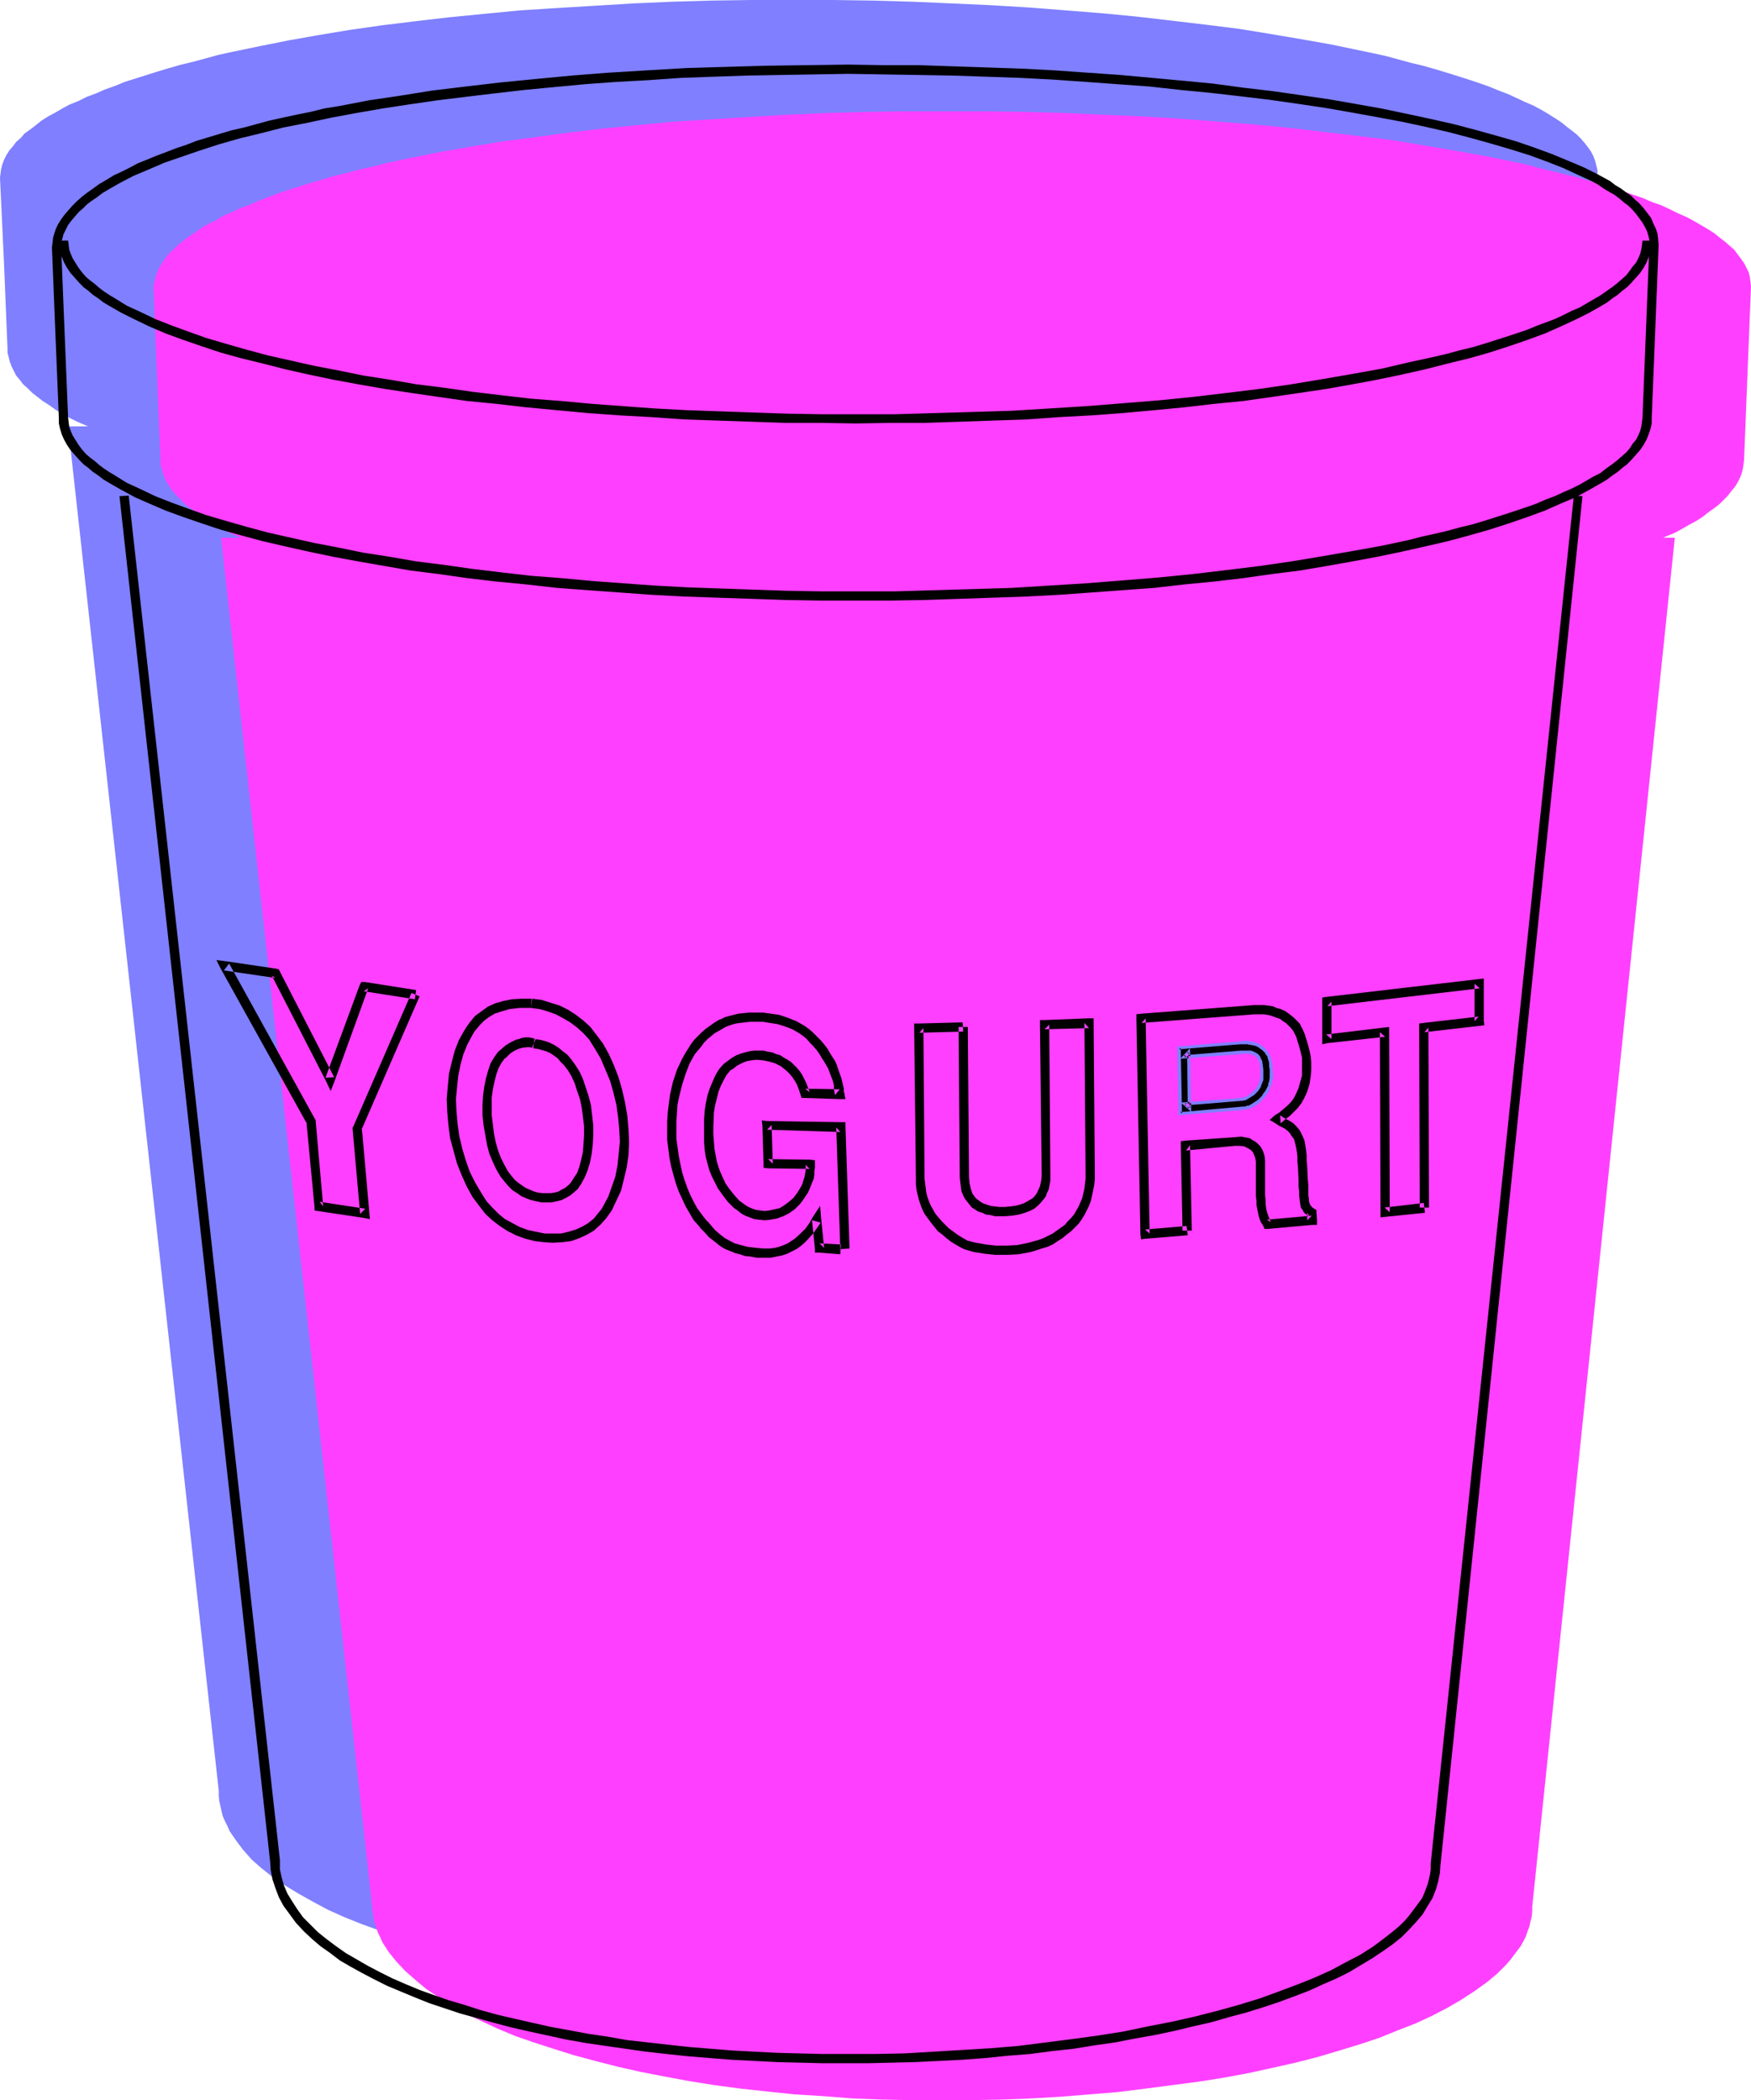 <?xml version="1.0" encoding="UTF-8" standalone="no"?>
<svg
   version="1.0"
   width="129.724mm"
   height="155.626mm"
   id="svg35"
   sodipodi:docname="Yogurt 3.wmf"
   xmlns:inkscape="http://www.inkscape.org/namespaces/inkscape"
   xmlns:sodipodi="http://sodipodi.sourceforge.net/DTD/sodipodi-0.dtd"
   xmlns="http://www.w3.org/2000/svg"
   xmlns:svg="http://www.w3.org/2000/svg">
  <sodipodi:namedview
     id="namedview35"
     pagecolor="#ffffff"
     bordercolor="#000000"
     borderopacity="0.25"
     inkscape:showpageshadow="2"
     inkscape:pageopacity="0.0"
     inkscape:pagecheckerboard="0"
     inkscape:deskcolor="#d1d1d1"
     inkscape:document-units="mm" />
  <defs
     id="defs1">
    <pattern
       id="WMFhbasepattern"
       patternUnits="userSpaceOnUse"
       width="6"
       height="6"
       x="0"
       y="0" />
  </defs>
  <path
     style="fill:#7f7fff;fill-opacity:1;fill-rule:evenodd;stroke:none"
     d="m 426.141,119.416 -39.915,383.294 v 1.293 l -0.162,1.454 -0.323,1.454 -0.323,1.293 -0.485,1.454 -0.646,1.454 -0.646,1.293 -0.808,1.454 -0.808,1.293 -0.97,1.293 -1.131,1.293 -1.131,1.293 -1.131,1.293 -1.454,1.293 -2.909,2.424 -3.232,2.424 -3.717,2.424 -4.04,2.262 -4.202,2.262 -4.686,2.101 -4.848,1.939 -5.171,2.101 -5.494,1.778 -5.656,1.778 -5.979,1.778 -6.302,1.616 -6.464,1.454 -6.787,1.454 -6.787,1.131 -7.272,1.293 -7.272,0.97 -7.434,0.97 -7.757,0.97 -7.918,0.646 -8.08,0.646 -8.08,0.323 -8.403,0.485 -8.403,0.162 h -8.565 -8.565 l -8.403,-0.162 -8.08,-0.485 -8.08,-0.485 -7.918,-0.485 -7.757,-0.808 -7.434,-0.808 -7.434,-1.131 -7.11,-0.97 -6.787,-1.293 -6.787,-1.293 -6.464,-1.454 -6.141,-1.616 -5.979,-1.616 -5.818,-1.778 -5.333,-1.778 -5.333,-1.939 -4.848,-1.939 -4.686,-2.101 -4.202,-2.262 -4.04,-2.262 -3.717,-2.262 -3.555,-2.424 -3.07,-2.424 -2.747,-2.424 -2.424,-2.747 -1.939,-2.585 -1.778,-2.585 -0.646,-1.454 -0.646,-1.293 -0.646,-1.454 -0.323,-1.293 -0.323,-1.454 -0.323,-1.454 -0.162,-1.454 v -1.454 L 19.069,119.416 Z"
     id="path1" />
  <path
     style="fill:#7f7fff;fill-opacity:1;fill-rule:evenodd;stroke:none"
     d="M 1.131,73.847 0,49.77 0.162,48.477 0.323,47.346 0.646,46.053 1.131,44.761 l 0.646,-1.293 0.808,-1.293 0.97,-1.131 0.97,-1.293 1.293,-1.131 1.131,-1.293 1.616,-1.131 1.454,-1.131 1.616,-1.293 1.778,-1.131 2.101,-1.131 1.939,-1.131 2.101,-1.131 2.424,-0.97 2.262,-1.131 2.586,-0.97 2.586,-1.131 2.747,-0.97 2.747,-1.131 3.07,-0.97 3.07,-0.97 3.07,-0.97 3.232,-0.97 3.394,-0.97 3.394,-0.808 3.555,-0.97 3.555,-0.97 3.717,-0.808 7.757,-1.616 8.08,-1.616 8.242,-1.454 8.726,-1.454 9.05,-1.293 9.211,-1.131 9.696,-1.131 9.858,-0.97 L 145.602,2.909 155.783,2.262 166.449,1.616 177.115,0.97 188.103,0.485 199.092,0.162 210.404,0 h 11.474 11.312 l 11.312,0.162 11.15,0.323 10.989,0.485 10.827,0.485 10.666,0.646 10.342,0.808 10.181,0.808 10.019,0.97 9.696,1.131 9.534,1.131 9.05,1.131 8.888,1.454 8.565,1.454 8.242,1.454 3.878,0.808 3.878,0.808 3.878,0.808 3.717,0.808 7.11,1.939 3.394,0.808 3.394,0.97 3.232,0.97 3.07,0.97 3.07,0.97 2.909,0.97 2.747,0.97 2.747,1.131 2.586,0.97 2.424,1.131 2.424,1.131 2.262,0.97 2.101,1.131 1.939,1.131 1.778,1.131 1.778,1.131 1.616,1.293 1.454,1.131 1.454,1.131 1.131,1.131 1.131,1.293 0.97,1.293 0.808,1.131 0.646,1.293 0.485,1.293 0.323,1.293 0.323,1.293 v 1.131 l -1.939,48.801 v 1.131 l -0.323,1.293 -0.323,1.293 -0.485,1.293 -0.646,1.293 -0.808,1.293 -0.808,1.131 -0.97,1.293 -1.293,1.131 -1.293,1.293 -1.454,1.131 -1.454,1.131 -1.778,1.131 -1.778,1.293 -1.939,1.131 -2.101,1.131 -2.101,1.131 -2.262,0.97 -2.424,1.131 -2.424,1.131 -2.747,0.97 -2.586,1.131 -2.909,0.97 -2.909,0.97 -3.07,0.97 -3.07,0.97 -3.232,0.97 -3.394,0.97 -3.394,0.97 -3.555,0.808 -3.717,0.97 -3.717,0.808 -3.717,0.808 -3.878,0.808 -8.08,1.616 -8.403,1.454 -8.726,1.454 -8.888,1.293 -9.373,1.131 -9.534,1.131 -9.858,0.97 -10.019,0.97 -10.342,0.808 -10.504,0.646 -10.666,0.485 -10.989,0.485 -10.989,0.323 -11.312,0.162 -11.474,0.162 -11.312,-0.162 -11.312,-0.162 -10.989,-0.323 -10.989,-0.485 -10.666,-0.485 -10.666,-0.646 -10.181,-0.808 -10.181,-0.97 -9.696,-0.97 -9.534,-1.131 -9.373,-1.131 -9.05,-1.293 -8.565,-1.454 -8.403,-1.454 -8.08,-1.616 -3.878,-0.808 -7.595,-1.616 -7.11,-1.778 -3.394,-0.97 -3.394,-0.97 -3.232,-0.97 -3.07,-0.97 -3.07,-0.97 -2.909,-0.97 -2.909,-0.97 -2.747,-1.131 -2.586,-0.97 -2.424,-1.131 -2.424,-1.131 -2.262,-0.97 -2.262,-1.131 -1.939,-1.131 -1.939,-1.131 -1.778,-1.293 -1.778,-1.131 -1.454,-1.131 L 9.05,110.044 7.757,108.751 6.464,107.62 5.494,106.327 4.525,105.196 3.878,103.903 3.232,102.61 2.747,101.318 2.424,100.025 2.101,98.732 v -1.131 z"
     id="path2" />
  <path
     style="fill:#7f7fff;fill-opacity:1;fill-rule:evenodd;stroke:none"
     d="M 2.101,47.831 V 49.124 l 0.323,1.293 0.323,1.293 0.485,1.293 0.646,1.293 0.646,1.293 0.97,1.131 0.97,1.293 1.293,1.131 1.293,1.293 1.454,1.131 1.454,1.131 1.778,1.131 1.778,1.293 1.939,1.131 1.939,0.97 2.262,1.293 2.262,0.97 2.424,1.131 2.424,0.97 2.586,1.131 2.747,0.97 2.909,1.131 2.909,0.97 3.07,0.97 3.07,0.97 3.232,0.97 3.394,0.97 3.394,0.808 7.11,1.778 7.595,1.778 3.878,0.808 8.08,1.616 8.403,1.454 8.565,1.454 9.05,1.131 9.373,1.293 9.534,1.131 9.696,0.97 10.181,0.97 10.181,0.646 10.666,0.646 10.666,0.646 10.989,0.485 10.989,0.323 11.312,0.162 h 11.312 11.474 l 11.312,-0.162 10.989,-0.323 10.989,-0.485 10.666,-0.646 10.504,-0.646 10.342,-0.646 10.019,-0.97 9.858,-0.97 9.534,-1.131 9.373,-1.293 8.888,-1.131 8.726,-1.454 8.403,-1.454 8.08,-1.616 3.878,-0.808 3.717,-0.808 3.717,-0.97 3.717,-0.808 3.555,-0.97 3.394,-0.808 3.394,-0.97 3.232,-0.97 3.07,-0.97 3.07,-0.97 2.909,-0.97 2.909,-1.131 2.586,-0.97 2.747,-1.131 2.424,-0.97 2.424,-1.131 2.262,-0.97 2.101,-1.293 2.101,-0.97 1.939,-1.131 1.778,-1.293 1.778,-1.131 1.454,-1.131 1.454,-1.131 1.293,-1.293 1.293,-1.131 0.97,-1.293 0.808,-1.131 0.808,-1.293 0.646,-1.293 0.485,-1.293 0.323,-1.293 0.323,-1.293 v -1.293 z"
     id="path3" />
  <path
     style="fill:#7f7fff;fill-opacity:1;fill-rule:evenodd;stroke:none"
     d="m 100.677,259.031 -16.483,37.489 2.262,23.915 -12.928,-1.939 -2.101,-23.915 -24.24,-43.468 14.382,2.101 15.19,29.571 9.534,-25.855 z"
     id="path4" />
  <path
     style="fill:#7f7fff;fill-opacity:1;fill-rule:evenodd;stroke:none"
     d="m 133.159,261.454 2.262,0.323 2.424,0.646 2.262,0.808 2.262,1.131 2.101,1.293 2.101,1.454 1.778,1.778 1.778,2.101 1.778,2.585 1.778,2.909 1.293,3.07 1.293,3.232 0.97,3.393 0.808,3.555 0.646,3.393 0.323,3.717 v 3.393 l -0.162,3.555 -0.485,3.393 -0.646,3.232 -0.808,2.909 -1.131,2.909 -1.293,2.585 -0.808,1.131 -0.808,1.131 -1.454,1.778 -1.778,1.293 -1.939,1.131 -2.101,0.97 -2.101,0.646 -2.262,0.323 -2.262,0.162 -2.424,-0.162 -2.262,-0.323 -2.424,-0.646 -2.262,-0.808 -2.262,-1.131 -2.101,-1.131 -2.101,-1.616 -1.939,-1.778 -1.778,-2.101 -1.778,-2.585 -1.616,-2.909 -1.293,-3.07 -1.293,-3.232 -0.97,-3.393 -0.808,-3.555 -0.646,-3.393 -0.323,-3.717 v -3.393 l 0.162,-3.555 0.485,-3.393 0.646,-3.07 0.808,-3.07 1.131,-2.909 1.454,-2.585 0.646,-1.131 0.808,-1.131 0.97,-1.131 1.293,-1.293 1.616,-1.131 1.778,-0.97 0.97,-0.323 1.131,-0.323 1.131,-0.323 1.293,-0.323 1.293,-0.162 1.454,-0.162 h 1.616 z"
     id="path5" />
  <path
     style="fill:#7f7fff;fill-opacity:1;fill-rule:evenodd;stroke:none"
     d="m 133.644,272.766 -0.808,-0.323 h -0.808 -0.808 l -0.808,0.162 -1.454,0.485 -1.454,0.646 -1.131,0.808 -0.97,0.808 -0.323,0.323 -0.162,0.162 -0.162,0.162 v 0 l -1.131,1.454 -0.97,1.778 -0.646,1.939 -0.646,2.101 -0.485,2.262 -0.162,2.424 -0.162,2.424 v 2.585 l 0.323,2.585 0.323,2.424 0.646,2.424 0.646,2.424 0.808,2.262 0.97,2.101 1.131,1.939 1.131,1.616 1.131,1.131 1.131,1.131 1.131,0.808 1.131,0.646 1.293,0.646 1.131,0.323 1.293,0.323 1.293,0.162 1.131,0.162 1.293,-0.162 1.131,-0.162 1.131,-0.323 1.131,-0.485 1.131,-0.646 0.97,-0.646 0.97,-0.97 1.131,-1.454 0.808,-1.616 0.808,-2.101 0.646,-2.101 0.323,-2.262 0.323,-2.424 v -2.424 -2.424 l -0.162,-2.585 -0.485,-2.585 -0.485,-2.424 -0.646,-2.424 -0.808,-2.262 -0.97,-2.101 -0.97,-1.939 -1.293,-1.616 -1.131,-1.131 -1.131,-0.97 -1.131,-0.97 -1.131,-0.646 -1.293,-0.646 -1.131,-0.323 -1.293,-0.323 z"
     id="path6" />
  <path
     style="fill:#7f7fff;fill-opacity:1;fill-rule:evenodd;stroke:none"
     d="m 219.616,330.454 -5.979,-0.323 -0.646,-7.918 -0.97,1.454 -1.293,1.616 -1.454,1.616 -0.808,0.808 -0.97,0.808 -0.97,0.808 -1.131,0.485 -1.293,0.646 -1.293,0.323 -1.454,0.323 -1.616,0.323 h -1.778 -1.778 l -1.616,-0.323 -1.616,-0.162 -1.454,-0.485 -1.293,-0.323 -1.131,-0.485 -1.131,-0.485 -0.97,-0.646 -0.97,-0.485 -1.616,-1.293 -1.293,-1.293 -1.131,-1.293 -1.131,-1.131 -1.131,-1.454 -0.97,-1.454 -0.97,-1.616 -0.808,-1.616 -0.97,-1.778 -0.646,-1.778 -0.646,-1.939 -0.646,-1.939 -0.485,-1.939 -0.323,-2.101 -0.646,-4.04 -0.323,-4.201 0.162,-4.04 0.162,-2.101 0.323,-2.101 0.323,-1.939 0.485,-1.939 0.485,-1.939 0.646,-1.778 0.646,-1.778 0.808,-1.778 0.808,-1.616 1.131,-1.616 1.131,-1.454 1.131,-1.454 1.293,-1.131 1.293,-1.293 1.454,-0.97 1.454,-0.808 0.97,-0.485 0.808,-0.323 1.131,-0.323 1.131,-0.323 1.293,-0.323 1.293,-0.162 1.616,-0.162 h 1.616 1.778 l 2.262,0.323 2.101,0.323 2.262,0.646 2.262,0.97 0.97,0.485 1.293,0.808 0.97,0.646 1.131,0.97 1.131,0.97 0.97,1.131 1.131,1.454 0.97,1.293 0.646,1.131 0.808,1.293 0.646,1.131 0.485,1.131 0.323,0.97 0.323,1.131 0.323,0.808 0.162,0.808 0.162,0.808 0.162,0.646 v 0.485 l 0.162,0.646 0.162,0.646 -9.858,-0.323 -0.323,-1.293 -0.485,-1.293 -0.646,-1.131 -0.646,-1.131 -0.646,-0.97 -0.808,-0.808 -0.646,-0.646 -0.97,-0.808 -0.808,-0.485 -0.97,-0.646 -1.939,-0.646 -1.939,-0.485 -2.101,-0.162 h -1.293 l -1.131,0.162 -1.131,0.162 -1.131,0.323 -0.97,0.485 -1.131,0.646 -1.131,0.646 -0.97,0.808 -1.131,1.454 -0.97,1.454 -0.808,1.616 -0.646,1.939 -0.646,1.939 -0.323,2.101 -0.323,1.939 -0.162,2.262 -0.162,2.101 v 2.101 l 0.162,2.101 0.162,2.101 0.323,1.939 0.323,1.778 0.646,1.616 0.485,1.454 0.808,1.939 1.131,1.939 1.293,1.778 1.454,1.778 1.616,1.454 1.778,1.293 0.97,0.485 0.97,0.323 1.131,0.323 1.131,0.323 h 1.293 1.616 l 1.454,-0.323 1.616,-0.485 1.454,-0.97 1.454,-0.97 1.454,-1.293 1.131,-1.616 0.97,-1.293 0.646,-1.454 0.485,-1.293 0.323,-1.131 v -0.97 l 0.162,-0.97 v -1.454 l -11.797,-0.323 -0.323,-10.665 20.685,0.485 1.131,33.934 z"
     id="path7" />
  <path
     style="fill:#7f7fff;fill-opacity:1;fill-rule:evenodd;stroke:none"
     d="m 253.875,268.08 0.323,42.337 0.162,1.454 0.323,1.616 0.646,1.616 0.485,0.808 0.485,0.808 0.646,0.646 0.808,0.646 0.808,0.485 1.131,0.485 1.293,0.485 1.293,0.323 h 1.616 1.778 1.778 l 1.616,-0.323 1.293,-0.323 1.293,-0.485 0.97,-0.485 0.97,-0.646 0.808,-0.646 0.646,-0.808 0.646,-0.808 0.323,-0.646 0.646,-1.778 0.323,-1.616 0.162,-1.616 -0.323,-42.175 12.282,-0.323 0.323,42.014 v 2.101 l -0.162,2.424 -0.323,1.131 -0.323,1.293 -0.485,1.293 -0.485,1.131 -0.646,1.293 -0.808,1.293 -0.808,1.131 -1.131,1.293 -1.131,1.131 -1.454,1.131 -1.616,1.131 -1.778,0.97 -1.293,0.646 -1.616,0.485 -2.909,0.808 -3.232,0.646 -3.07,0.323 -3.232,-0.162 -2.909,-0.162 -2.909,-0.646 -2.586,-0.808 -1.778,-0.97 -1.616,-1.131 -1.454,-0.97 -1.293,-1.131 -1.293,-1.131 -0.97,-1.131 -0.97,-1.293 -0.646,-1.131 -0.646,-1.293 -0.485,-1.131 -0.485,-1.293 -0.485,-1.131 -0.323,-2.424 -0.162,-2.262 -0.323,-42.175 z"
     id="path8" />
  <path
     style="fill:#7f7fff;fill-opacity:1;fill-rule:evenodd;stroke:none"
     d="m 316.576,325.121 -11.635,0.97 -1.131,-60.273 31.674,-2.585 h 2.101 l 2.101,0.323 2.101,0.485 1.778,0.97 0.97,0.485 0.808,0.646 0.808,0.808 0.646,0.646 0.646,0.97 0.485,0.97 0.485,1.131 0.485,1.131 0.323,0.97 0.323,1.293 0.323,1.293 0.162,1.454 v 1.616 1.616 1.939 l -0.485,1.939 -0.485,1.778 -0.646,1.616 -0.808,1.454 -0.808,1.131 -1.131,1.131 -1.131,0.97 -1.131,0.97 -1.454,1.131 0.808,0.323 0.97,0.485 0.97,0.646 1.131,0.808 0.808,0.97 0.808,1.293 0.323,0.646 0.323,0.808 0.162,0.808 0.323,0.97 v 0.485 0.646 l 0.162,1.616 0.162,1.778 0.323,3.878 v 1.939 1.778 l 0.162,0.646 v 0.646 1.131 l 0.162,0.97 0.323,0.808 0.162,0.485 0.323,0.485 0.323,0.323 0.97,0.646 v 2.101 l -12.605,1.131 -0.646,-1.293 -0.485,-1.293 -0.323,-1.454 -0.162,-1.454 -0.162,-1.131 v -1.454 -1.454 l -0.162,-1.454 v -6.625 l -0.162,-1.454 -0.485,-1.293 -0.646,-0.97 -0.808,-0.646 -0.97,-0.646 -1.293,-0.323 -1.293,-0.162 h -1.454 l -13.736,1.131 z"
     id="path9" />
  <path
     style="fill:#7f7fff;fill-opacity:1;fill-rule:evenodd;stroke:none"
     d="m 315.93,291.026 16.16,-1.293 1.131,-0.323 1.131,-0.485 1.293,-0.808 1.131,-1.131 0.97,-1.293 0.485,-0.808 0.323,-0.808 0.162,-0.97 0.162,-0.97 v -0.97 -1.131 l -0.162,-1.454 -0.323,-1.293 -0.485,-1.131 -0.646,-0.97 -1.131,-0.646 -1.131,-0.485 -1.616,-0.162 -0.808,-0.162 -0.97,0.162 -15.837,1.293 z"
     id="path10" />
  <path
     style="fill:#7f7fff;fill-opacity:1;fill-rule:evenodd;stroke:none"
     d="m 382.994,318.819 -10.989,1.293 -0.162,-50.578 -16.16,1.939 v -10.503 l 42.824,-5.009 v 10.503 l -15.675,1.778 z"
     id="path11" />
  <path
     style="fill:#ff3fff;fill-opacity:1;fill-rule:evenodd;stroke:none"
     d="M 468.966,150.603 429.05,533.897 v 1.293 l -0.162,1.616 -0.323,1.293 -0.323,1.454 -0.485,1.293 -0.485,1.454 -0.646,1.293 -0.808,1.454 -0.97,1.293 -0.97,1.293 -0.97,1.293 -1.131,1.293 -1.293,1.293 -1.293,1.293 -2.909,2.424 -3.394,2.424 -3.717,2.424 -3.878,2.262 -4.363,2.262 -4.525,2.101 -5.01,1.939 -5.171,2.101 -5.333,1.778 -5.818,1.778 -5.979,1.778 -6.302,1.616 -6.464,1.454 -6.626,1.454 -6.949,1.293 -7.11,1.131 -7.434,0.97 -7.434,0.97 -7.757,0.97 -7.918,0.646 -7.918,0.646 -8.242,0.485 -8.242,0.323 -8.403,0.162 h -8.565 -8.565 l -8.403,-0.162 -8.242,-0.323 -8.08,-0.646 -7.918,-0.485 -7.757,-0.808 -7.434,-0.808 -7.272,-0.97 -7.11,-1.131 -6.949,-1.293 -6.626,-1.293 -6.464,-1.454 -6.302,-1.616 -5.979,-1.616 -5.656,-1.778 -5.494,-1.778 -5.171,-1.778 -5.01,-2.101 -4.525,-2.101 -4.363,-2.101 -4.04,-2.424 -3.717,-2.262 -3.394,-2.262 -3.07,-2.585 -2.747,-2.424 -2.424,-2.585 -2.101,-2.585 -1.778,-2.747 -0.646,-1.454 -0.646,-1.293 -0.485,-1.454 -0.485,-1.293 -0.323,-1.454 -0.162,-1.293 -0.162,-1.454 -0.162,-1.454 v -0.162 l -42.178,-382.163 z"
     id="path12" />
  <path
     style="fill:#ff3fff;fill-opacity:1;fill-rule:evenodd;stroke:none"
     d="M 43.955,105.196 42.986,80.957 v -1.131 l 0.323,-1.293 0.323,-1.293 0.485,-1.293 0.646,-1.293 0.808,-1.293 0.808,-1.131 0.97,-1.293 1.293,-1.131 1.293,-1.293 1.454,-1.131 1.454,-1.131 1.778,-1.131 1.778,-1.293 1.939,-1.131 2.101,-0.97 2.101,-1.293 2.262,-0.97 2.424,-1.131 2.586,-0.97 2.586,-1.131 2.586,-0.97 2.909,-1.131 2.909,-0.97 3.07,-0.97 3.07,-0.97 3.394,-0.97 3.232,-0.97 3.394,-0.808 3.555,-0.97 3.717,-0.808 3.717,-0.97 7.595,-1.616 8.08,-1.616 8.403,-1.454 8.726,-1.454 8.888,-1.131 9.373,-1.293 9.534,-1.131 9.858,-0.97 10.019,-0.97 10.342,-0.646 10.504,-0.646 10.827,-0.646 10.827,-0.485 11.15,-0.323 11.15,-0.162 h 11.474 11.474 l 11.15,0.162 11.312,0.323 10.827,0.485 10.989,0.485 10.504,0.646 10.504,0.808 10.181,0.808 9.858,0.97 9.696,1.131 9.534,1.131 9.211,1.131 8.726,1.454 8.565,1.454 8.242,1.454 4.04,0.808 3.878,0.808 3.878,0.808 3.555,0.97 7.272,1.778 3.394,0.808 3.232,0.97 3.394,0.97 3.07,0.97 2.909,0.97 2.909,0.97 2.909,0.97 2.586,1.131 2.747,0.97 2.424,1.131 2.262,1.131 2.262,0.97 2.101,1.131 1.939,1.131 1.939,1.131 1.778,1.131 1.616,1.293 1.454,1.131 1.293,1.131 1.293,1.131 0.97,1.293 0.97,1.293 0.808,1.131 0.646,1.293 0.646,1.293 0.323,1.293 0.162,1.293 0.162,1.293 -1.939,48.639 -0.162,1.293 -0.162,1.131 -0.323,1.293 -0.485,1.293 -0.646,1.293 -0.808,1.293 -0.97,1.131 -0.97,1.293 -1.131,1.131 -1.293,1.293 -1.454,1.131 -1.616,1.131 -1.616,1.293 -1.778,1.131 -2.101,1.131 -1.939,1.131 -2.101,1.131 -2.424,0.97 -2.262,1.131 -2.586,1.131 -2.586,1.131 -2.747,0.97 -2.747,0.97 -2.909,1.131 -3.07,0.97 -3.232,0.808 -3.232,0.97 -3.394,0.97 -3.394,0.97 -3.555,0.808 -3.555,0.97 -3.717,0.808 -3.878,0.808 -3.878,0.808 -7.918,1.616 -8.403,1.454 -8.726,1.454 -9.05,1.293 -9.211,1.131 -9.696,1.131 -9.696,1.131 -10.181,0.808 -10.181,0.808 -10.504,0.646 -10.827,0.485 -10.827,0.485 -11.15,0.323 -11.312,0.162 -11.312,0.162 -11.474,-0.162 -11.312,-0.162 -10.989,-0.323 -10.989,-0.485 -10.666,-0.485 -10.504,-0.646 -10.342,-0.808 -10.019,-0.808 -9.858,-1.131 -9.534,-1.131 -9.373,-1.131 -8.888,-1.293 -8.726,-1.454 -8.403,-1.454 -8.08,-1.616 -3.878,-0.808 -7.434,-1.616 -7.272,-1.778 -3.394,-0.97 -3.394,-0.97 -3.07,-0.97 -3.232,-0.808 -3.07,-0.97 -2.909,-1.131 -2.747,-0.97 -2.747,-0.97 -2.747,-1.131 -2.424,-1.131 -2.424,-1.131 -2.262,-0.97 -2.101,-1.131 -2.101,-1.131 -1.939,-1.131 -1.778,-1.131 -1.616,-1.293 -1.616,-1.131 -1.454,-1.131 -1.293,-1.293 -1.131,-1.131 -1.131,-1.293 -0.808,-1.131 -0.808,-1.293 -0.646,-1.293 -0.485,-1.293 -0.323,-1.293 -0.323,-1.131 v -1.293 z"
     id="path13" />
  <path
     style="fill:#ff3fff;fill-opacity:1;fill-rule:evenodd;stroke:none"
     d="m 44.925,79.18 v 1.293 l 0.323,1.131 0.323,1.293 0.485,1.293 0.646,1.293 0.808,1.293 0.808,1.131 1.131,1.293 1.131,1.131 1.293,1.293 1.454,1.131 1.616,1.131 1.616,1.293 1.778,1.131 1.939,1.131 2.101,1.131 2.101,1.131 2.262,0.97 2.424,1.131 2.424,1.131 2.747,0.97 2.747,1.131 2.747,0.97 2.909,0.97 3.07,0.97 3.232,0.97 3.07,0.97 3.394,0.97 3.394,0.97 3.555,0.808 3.717,0.808 3.717,0.97 3.717,0.808 3.878,0.808 8.08,1.616 8.403,1.454 8.726,1.454 8.888,1.293 9.373,1.131 9.534,1.131 9.858,0.97 10.019,0.97 10.342,0.646 10.504,0.646 10.666,0.646 10.989,0.485 10.989,0.323 11.312,0.162 h 11.474 11.312 l 11.312,-0.162 11.15,-0.323 10.827,-0.485 10.827,-0.646 10.504,-0.646 10.181,-0.646 10.181,-0.97 9.696,-0.97 9.696,-1.131 9.211,-1.131 9.05,-1.293 8.726,-1.454 8.403,-1.454 7.918,-1.616 3.878,-0.808 3.878,-0.808 3.717,-0.97 3.555,-0.808 3.555,-0.808 3.394,-0.97 3.394,-0.97 3.232,-0.97 3.232,-0.97 3.07,-0.97 2.909,-0.97 2.747,-0.97 2.747,-1.131 2.586,-0.97 2.586,-1.131 2.262,-1.131 2.424,-0.97 2.101,-1.131 1.939,-1.131 2.101,-1.131 1.778,-1.131 1.616,-1.293 1.616,-1.131 1.454,-1.131 1.293,-1.293 1.131,-1.131 0.97,-1.293 0.97,-1.131 0.808,-1.293 0.646,-1.293 0.485,-1.293 0.323,-1.293 0.162,-1.131 0.162,-1.293 z"
     id="path14" />
  <path
     style="fill:#ff3fff;fill-opacity:1;fill-rule:evenodd;stroke:none"
     d="m 143.502,290.218 -16.322,37.489 2.101,23.915 -12.928,-1.939 -2.101,-23.754 -24.24,-43.63 14.382,2.101 15.19,29.571 9.534,-25.855 z"
     id="path15" />
  <path
     style="fill:#ff3fff;fill-opacity:1;fill-rule:evenodd;stroke:none"
     d="m 175.983,292.642 2.424,0.485 2.262,0.485 2.262,0.808 2.262,1.131 2.262,1.293 1.939,1.454 1.939,1.778 1.778,2.101 1.778,2.585 1.616,2.909 1.454,3.07 1.293,3.232 0.97,3.393 0.808,3.555 0.485,3.393 0.323,3.717 0.162,3.393 -0.323,3.555 -0.323,3.393 -0.646,3.232 -0.97,3.07 -1.131,2.747 -1.293,2.585 -0.808,1.131 -0.646,1.131 -1.616,1.778 -1.778,1.293 -1.778,1.131 -2.101,0.97 -2.101,0.646 -2.262,0.323 -2.424,0.162 -2.262,-0.162 -2.424,-0.323 -2.424,-0.646 -2.262,-0.808 -2.262,-0.97 -2.101,-1.293 -1.939,-1.616 -1.939,-1.778 -1.778,-2.101 -1.778,-2.585 -1.616,-2.909 -1.454,-3.07 -1.131,-3.232 -1.131,-3.393 -0.808,-3.555 -0.646,-3.393 -0.162,-3.555 -0.162,-3.555 0.162,-3.555 0.485,-3.393 0.646,-3.07 0.97,-3.07 1.131,-2.909 1.293,-2.585 0.646,-1.131 0.808,-1.131 1.131,-1.131 1.293,-1.293 1.454,-1.131 1.778,-0.97 0.97,-0.323 1.131,-0.323 1.131,-0.323 1.293,-0.323 1.454,-0.162 1.454,-0.162 h 1.616 z"
     id="path16" />
  <path
     style="fill:#ff3fff;fill-opacity:1;fill-rule:evenodd;stroke:none"
     d="m 176.63,303.953 -0.808,-0.323 h -0.808 -0.97 l -0.808,0.162 -1.454,0.485 -1.293,0.646 -1.293,0.808 -0.808,0.808 -0.323,0.323 -0.323,0.162 v 0.162 h -0.162 l -1.131,1.454 -0.808,1.778 -0.808,1.939 -0.485,2.101 -0.485,2.262 -0.323,2.424 v 2.424 2.585 l 0.162,2.585 0.485,2.424 0.485,2.585 0.646,2.262 0.808,2.262 0.97,2.101 1.131,1.939 1.293,1.616 0.97,1.131 1.131,1.131 1.131,0.808 1.293,0.646 1.131,0.646 1.293,0.485 1.131,0.162 1.293,0.162 1.293,0.162 1.131,-0.162 1.293,-0.162 1.131,-0.323 1.131,-0.485 0.97,-0.646 1.131,-0.646 0.97,-0.97 0.97,-1.454 0.97,-1.616 0.808,-2.101 0.485,-2.101 0.323,-2.262 0.323,-2.262 0.162,-2.585 v -2.424 l -0.323,-2.585 -0.323,-2.585 -0.485,-2.424 -0.646,-2.424 -0.808,-2.262 -0.97,-2.101 -1.131,-1.939 -1.293,-1.616 -1.131,-1.131 -0.97,-0.97 -1.131,-0.97 -1.293,-0.646 -1.131,-0.646 -1.293,-0.323 -1.293,-0.323 z"
     id="path17" />
  <path
     style="fill:#ff3fff;fill-opacity:1;fill-rule:evenodd;stroke:none"
     d="m 262.44,361.641 -5.979,-0.323 -0.646,-7.918 -0.97,1.454 -1.131,1.616 -1.616,1.616 -0.808,0.97 -0.808,0.646 -1.131,0.808 -1.131,0.646 -1.131,0.485 -1.293,0.485 -1.616,0.323 -1.454,0.162 h -1.778 -1.939 l -1.616,-0.162 -1.616,-0.323 -1.293,-0.323 -1.293,-0.485 -1.293,-0.485 -1.131,-0.485 -0.97,-0.646 -0.808,-0.485 -1.616,-1.293 -1.454,-1.293 -1.131,-1.293 -0.97,-1.131 -1.131,-1.293 -1.131,-1.616 -0.97,-1.616 -0.808,-1.616 -0.808,-1.778 -0.808,-1.778 -0.646,-1.939 -0.485,-1.939 -0.646,-1.939 -0.323,-2.101 -0.646,-4.04 -0.162,-4.201 v -4.04 l 0.162,-2.101 0.323,-1.939 0.323,-2.101 0.485,-1.939 0.485,-1.939 0.646,-1.778 0.808,-1.778 0.646,-1.778 0.97,-1.616 0.97,-1.616 1.131,-1.454 1.131,-1.293 1.293,-1.293 1.293,-1.131 1.454,-0.97 1.616,-0.97 0.808,-0.323 0.97,-0.485 0.97,-0.323 1.131,-0.323 1.293,-0.323 1.454,-0.162 1.454,-0.162 h 1.616 1.939 l 2.101,0.323 2.101,0.323 2.262,0.646 2.262,0.97 1.131,0.485 1.131,0.808 1.131,0.646 0.97,0.97 1.131,0.97 0.97,1.131 1.131,1.454 0.97,1.293 0.808,1.293 0.646,1.131 0.646,1.131 0.485,1.131 0.485,0.97 0.323,1.131 0.162,0.808 0.162,0.808 0.323,0.808 v 0.646 l 0.162,0.646 v 0.485 l 0.162,0.646 -9.696,-0.162 -0.485,-1.454 -0.485,-1.293 -0.646,-1.131 -0.646,-1.131 -0.646,-0.97 -0.646,-0.808 -0.808,-0.646 -0.97,-0.808 -0.808,-0.485 -0.97,-0.485 -1.939,-0.808 -1.939,-0.485 -1.939,-0.162 h -1.293 l -1.293,0.162 -1.131,0.162 -1.131,0.485 -0.97,0.323 -1.131,0.646 -0.97,0.646 -1.131,0.808 -1.131,1.454 -0.808,1.454 -0.97,1.616 -0.646,1.939 -0.485,1.939 -0.485,2.101 -0.323,2.101 -0.162,2.101 v 2.101 2.262 2.101 l 0.323,1.939 0.162,1.939 0.485,1.778 0.485,1.616 0.485,1.454 0.97,1.939 1.131,1.939 1.131,1.778 1.454,1.778 1.616,1.454 1.778,1.293 0.97,0.485 1.131,0.323 0.97,0.323 1.131,0.323 1.454,0.162 1.454,-0.162 1.616,-0.323 1.454,-0.485 1.616,-0.808 1.454,-1.131 1.293,-1.293 1.293,-1.616 0.808,-1.293 0.646,-1.454 0.485,-1.293 0.323,-1.131 0.162,-0.97 0.162,-0.97 v -1.454 l -11.797,-0.323 -0.323,-10.665 20.685,0.485 1.131,34.096 z"
     id="path18" />
  <path
     style="fill:#ff3fff;fill-opacity:1;fill-rule:evenodd;stroke:none"
     d="m 296.861,299.267 0.323,42.337 v 1.454 l 0.485,1.616 0.485,1.778 0.485,0.646 0.485,0.808 0.646,0.646 0.808,0.646 0.97,0.646 0.97,0.323 1.293,0.485 1.293,0.323 h 1.616 1.778 1.778 l 1.616,-0.323 1.293,-0.323 1.293,-0.485 1.131,-0.485 0.808,-0.646 0.97,-0.646 0.646,-0.646 0.485,-0.97 0.485,-0.646 0.646,-1.778 0.323,-1.616 v -1.454 l -0.323,-42.337 12.443,-0.323 0.323,42.014 -0.162,2.101 -0.162,2.424 -0.646,2.424 -0.323,1.293 -0.646,1.293 -0.646,1.131 -0.646,1.293 -0.97,1.293 -0.97,1.131 -1.293,1.131 -1.293,1.131 -1.616,1.131 -1.778,0.97 -1.454,0.646 -1.454,0.485 -3.07,0.97 -3.07,0.485 -3.232,0.323 -3.07,-0.162 -3.07,-0.162 -2.909,-0.646 -2.586,-0.808 -1.778,-0.97 -1.616,-1.131 -1.454,-0.97 -1.293,-1.131 -1.131,-1.131 -1.131,-1.131 -0.808,-1.293 -0.808,-1.131 -0.646,-1.131 -0.485,-1.293 -0.485,-1.293 -0.323,-1.131 -0.485,-2.424 -0.162,-2.262 -0.323,-42.175 z"
     id="path19" />
  <path
     style="fill:#ff3fff;fill-opacity:1;fill-rule:evenodd;stroke:none"
     d="m 359.562,356.308 -11.797,0.97 -1.131,-60.273 31.674,-2.585 h 2.101 l 2.101,0.323 2.101,0.485 1.939,0.97 0.808,0.646 0.808,0.485 0.808,0.808 0.646,0.808 0.646,0.808 0.646,0.97 0.485,1.131 0.323,1.131 0.323,0.97 0.323,1.293 0.323,1.293 0.162,1.454 0.162,1.616 v 1.616 l -0.162,1.939 -0.323,1.939 -0.646,1.778 -0.646,1.616 -0.808,1.454 -0.808,1.131 -0.97,1.131 -1.131,0.97 -1.293,0.97 -1.293,1.131 0.808,0.323 0.808,0.646 1.131,0.646 0.97,0.646 0.97,0.97 0.808,1.293 0.323,0.646 0.323,0.808 0.162,0.808 0.162,0.97 v 0.485 l 0.162,0.646 0.162,1.616 v 1.778 l 0.323,4.04 v 1.778 l 0.162,1.778 v 0.646 0.646 l 0.162,1.131 v 0.97 l 0.323,0.808 0.323,0.485 0.323,0.485 0.323,0.323 0.808,0.646 v 2.262 l -12.605,0.97 -0.485,-1.293 -0.485,-1.293 -0.485,-1.454 -0.162,-1.454 v -1.131 l -0.162,-1.454 v -1.454 -1.454 -6.625 l -0.323,-1.454 -0.323,-1.293 -0.646,-0.97 -0.808,-0.646 -1.131,-0.646 -1.131,-0.323 -1.454,-0.162 h -1.454 l -13.736,1.131 z"
     id="path20" />
  <path
     style="fill:#ff3fff;fill-opacity:1;fill-rule:evenodd;stroke:none"
     d="m 358.916,322.213 15.998,-1.293 1.131,-0.162 1.293,-0.646 1.293,-0.808 1.131,-1.131 0.97,-1.293 0.323,-0.808 0.323,-0.808 0.323,-0.97 0.162,-0.97 v -0.97 l -0.162,-1.131 v -1.454 l -0.323,-1.293 -0.646,-1.131 -0.646,-0.97 -0.97,-0.646 -1.293,-0.485 -1.454,-0.162 h -0.808 -0.97 l -15.998,1.293 z"
     id="path21" />
  <path
     style="fill:#ff3fff;fill-opacity:1;fill-rule:evenodd;stroke:none"
     d="m 425.98,350.006 -10.989,1.293 -0.162,-50.578 -16.16,1.939 v -10.503 l 42.663,-4.848 v 10.342 l -15.514,1.939 z"
     id="path22" />
  <path
     style="fill:#000000;fill-opacity:1;fill-rule:evenodd;stroke:none"
     d="m 440.686,138.807 -40.077,383.133 v 0.162 0 1.454 l -0.162,1.293 -0.646,2.747 -0.485,1.293 -0.485,1.293 -0.646,1.454 -0.808,1.131 -0.97,1.293 -0.97,1.293 -0.97,1.293 -1.131,1.293 -1.293,1.293 -1.293,1.131 -3.07,2.424 -3.232,2.424 -3.555,2.262 -4.04,2.101 -4.202,2.262 -4.686,2.101 -4.848,1.939 -5.171,1.939 -5.333,1.939 -5.818,1.778 -5.818,1.616 -6.302,1.616 -6.464,1.454 -6.626,1.293 -6.949,1.454 -7.11,1.131 -7.11,0.97 -7.595,0.97 -7.595,0.97 -7.757,0.646 -7.918,0.485 -8.08,0.485 -8.242,0.485 -8.242,0.162 h -8.403 -6.464 l -6.464,-0.162 -6.141,-0.162 -6.302,-0.323 -6.141,-0.323 -5.979,-0.485 -5.979,-0.485 -5.979,-0.646 -5.656,-0.646 -5.818,-0.646 -5.494,-0.97 -5.494,-0.808 -5.171,-0.97 -5.333,-0.97 -5.01,-1.131 -5.01,-1.131 -4.848,-1.131 -4.686,-1.293 -4.525,-1.454 -4.363,-1.293 -4.202,-1.454 -4.04,-1.454 -3.878,-1.616 -3.717,-1.616 -3.555,-1.778 -3.394,-1.778 -3.07,-1.778 -3.07,-1.778 -2.747,-1.939 -2.586,-1.939 -2.424,-1.939 -2.101,-2.101 -2.101,-2.101 -1.616,-2.262 -1.454,-2.262 -1.293,-2.101 -0.97,-2.262 -0.646,-2.262 -0.485,-2.262 v -2.424 0 -0.162 l -42.339,-382.163 -2.586,0.162 42.178,382.325 v -0.162 l 0.162,2.585 0.485,2.585 0.808,2.424 0.97,2.585 1.293,2.424 1.778,2.424 1.778,2.424 2.262,2.424 2.262,2.101 2.262,1.939 2.747,1.939 2.747,2.101 3.07,1.778 3.232,1.778 3.394,1.778 3.555,1.778 3.878,1.616 3.878,1.616 4.04,1.616 4.363,1.454 4.363,1.454 4.686,1.293 4.686,1.293 4.848,1.293 5.01,1.131 5.171,1.131 5.171,1.131 5.494,0.97 5.494,0.808 5.656,0.808 5.656,0.808 5.818,0.646 5.979,0.646 5.979,0.485 6.141,0.485 6.302,0.323 6.302,0.323 6.302,0.162 6.464,0.162 h 6.464 6.626 l 6.787,-0.162 6.464,-0.162 6.626,-0.323 6.464,-0.323 6.464,-0.485 6.302,-0.646 6.141,-0.485 6.141,-0.808 5.979,-0.646 5.979,-0.97 5.656,-0.808 5.818,-1.131 5.494,-0.97 5.333,-1.131 5.333,-1.293 5.01,-1.131 5.01,-1.454 4.848,-1.293 4.686,-1.454 4.363,-1.454 4.363,-1.616 4.202,-1.616 3.878,-1.778 3.717,-1.616 3.555,-1.778 3.232,-1.939 3.232,-1.939 2.909,-1.939 2.747,-1.939 2.424,-1.939 2.101,-2.101 2.101,-2.262 1.778,-2.101 1.454,-2.424 1.293,-2.101 0.97,-2.424 0.646,-2.262 0.485,-2.424 0.162,-2.424 v 0.162 l 39.754,-383.294 z"
     id="path23" />
  <path
     style="fill:#000000;fill-opacity:1;fill-rule:evenodd;stroke:none"
     d="M 18.099,93.4 17.13,69.323 v -1.293 l 0.323,-1.131 0.323,-1.293 0.646,-1.293 0.646,-1.293 0.97,-1.293 0.97,-1.131 1.131,-1.293 1.131,-0.97 1.131,-1.131 1.293,-0.97 1.454,-0.97 1.454,-1.131 1.616,-0.97 3.394,-1.939 3.717,-1.939 4.202,-1.778 4.525,-1.939 4.686,-1.616 5.171,-1.778 5.494,-1.778 5.656,-1.616 5.979,-1.454 6.302,-1.616 6.626,-1.293 6.787,-1.454 6.949,-1.293 7.434,-1.293 7.434,-1.131 7.757,-1.131 7.918,-0.97 8.08,-0.97 8.403,-0.97 8.403,-0.808 8.565,-0.808 8.888,-0.646 8.888,-0.485 9.211,-0.646 9.05,-0.323 9.373,-0.323 9.373,-0.162 9.534,-0.162 9.534,-0.162 9.858,0.162 9.696,0.162 9.696,0.162 9.534,0.323 9.373,0.323 9.211,0.485 9.211,0.646 8.888,0.646 8.888,0.646 8.726,0.97 8.403,0.808 8.403,0.97 8.08,0.97 7.918,1.131 7.595,1.131 7.434,1.293 7.11,1.293 6.949,1.293 6.787,1.454 6.302,1.454 6.141,1.616 5.818,1.616 5.494,1.616 5.171,1.616 4.848,1.778 4.525,1.778 4.202,1.939 3.878,1.778 1.778,0.97 1.616,1.131 1.616,0.97 1.454,0.808 1.454,1.131 1.131,0.97 1.293,0.97 1.131,1.131 0.97,1.131 0.97,1.293 0.808,1.131 0.646,1.131 0.646,1.293 0.323,1.131 0.323,1.293 v 1.131 l -1.939,48.639 -0.162,1.293 -0.162,1.131 -0.323,1.293 -0.485,1.131 -0.646,1.293 -0.97,1.131 -0.808,1.293 -0.97,1.131 -1.293,1.131 -1.293,1.131 -1.454,1.131 -1.616,1.131 -1.616,1.293 -1.939,0.97 -1.939,1.131 -1.939,1.131 -2.262,1.131 -2.262,0.97 -2.424,1.131 -2.586,0.97 -2.586,1.131 -2.747,0.97 -2.909,0.97 -2.909,0.97 -3.07,0.97 -3.07,0.97 -3.232,0.97 -3.394,0.808 -3.555,0.97 -3.394,0.808 -3.717,0.808 -3.717,0.97 -7.595,1.616 -8.08,1.454 -8.403,1.454 -8.726,1.454 -8.888,1.293 -9.211,1.131 -9.534,1.131 -9.696,0.97 -10.019,0.808 -10.181,0.808 -10.342,0.646 -10.504,0.646 -10.666,0.323 -10.989,0.323 -10.989,0.323 h -11.15 -9.534 l -9.534,-0.162 -9.373,-0.323 -9.373,-0.323 -9.211,-0.323 -9.05,-0.485 -8.888,-0.646 -8.726,-0.646 -8.726,-0.808 -8.403,-0.646 -8.403,-0.97 -8.08,-0.97 -7.918,-1.131 -7.757,-0.97 -7.434,-1.293 -7.272,-1.131 -7.11,-1.454 -6.787,-1.293 -6.464,-1.454 -6.464,-1.454 -5.979,-1.616 -5.656,-1.616 -5.494,-1.616 -5.01,-1.778 -4.848,-1.778 -4.525,-1.778 -4.04,-1.939 -3.878,-1.778 -3.394,-2.101 -1.616,-0.97 -1.454,-0.97 -1.293,-0.97 -1.293,-1.131 -1.293,-0.97 -1.131,-0.97 -1.131,-1.293 -0.97,-1.293 -0.808,-1.293 -0.808,-1.293 -0.485,-1.131 -0.485,-1.293 -0.162,-1.293 -0.162,-1.293 -0.97,-23.592 h -2.586 l 0.97,23.754 v 1.454 l 0.323,1.454 0.485,1.616 0.646,1.454 0.808,1.454 0.97,1.454 1.293,1.454 1.293,1.454 1.131,1.131 1.293,0.97 1.293,1.131 1.454,0.97 1.454,1.131 1.616,0.97 3.394,1.939 3.878,2.101 4.04,1.778 4.525,1.939 4.848,1.778 5.171,1.778 5.333,1.778 5.818,1.616 5.979,1.616 6.302,1.454 6.464,1.454 6.949,1.454 6.949,1.293 7.434,1.293 7.434,1.293 7.757,0.97 7.918,1.131 8.242,0.97 8.403,0.808 8.565,0.97 8.726,0.646 8.888,0.646 8.888,0.646 9.211,0.485 9.373,0.323 9.534,0.323 9.534,0.323 9.696,0.162 h 9.696 9.858 l 9.534,-0.162 9.696,-0.323 9.373,-0.323 9.373,-0.323 9.211,-0.485 9.05,-0.646 8.726,-0.646 8.888,-0.646 8.403,-0.97 8.403,-0.808 8.242,-0.97 7.918,-1.131 7.757,-0.97 7.595,-1.293 7.272,-1.293 6.949,-1.293 6.949,-1.454 6.464,-1.454 6.302,-1.454 5.979,-1.616 5.656,-1.616 5.494,-1.778 5.171,-1.778 4.848,-1.778 4.363,-1.939 4.202,-1.778 3.878,-2.101 3.394,-1.939 1.616,-0.97 1.454,-1.131 1.454,-0.97 1.293,-1.131 1.293,-0.97 1.131,-1.131 1.293,-1.454 1.293,-1.454 0.97,-1.454 0.808,-1.454 0.646,-1.616 0.485,-1.454 0.323,-1.454 v -1.616 l 1.939,-48.477 -0.162,-1.616 -0.162,-1.454 -0.485,-1.454 -0.646,-1.293 -0.646,-1.616 -0.97,-1.293 -1.131,-1.454 -1.293,-1.454 -1.131,-0.97 -1.131,-1.131 -1.454,-0.97 -1.293,-0.97 -1.616,-0.97 -1.454,-1.131 -1.778,-0.97 -1.778,-0.97 -1.939,-0.97 -1.939,-0.97 -4.202,-1.778 -4.686,-1.939 -4.848,-1.778 -5.171,-1.778 -5.656,-1.616 -5.818,-1.616 -6.141,-1.616 -6.464,-1.454 -6.787,-1.454 -6.949,-1.454 -7.272,-1.293 -7.434,-1.293 -7.757,-1.131 -7.918,-1.131 -8.242,-0.97 -8.403,-1.131 -8.403,-0.808 -8.726,-0.808 -8.888,-0.808 -9.211,-0.646 -9.211,-0.646 -9.211,-0.485 -9.534,-0.323 -9.696,-0.323 -9.534,-0.323 h -9.858 l -9.858,-0.162 -11.635,0.162 -11.474,0.162 -11.312,0.323 -10.989,0.323 -10.989,0.646 -10.666,0.646 -10.342,0.808 -10.181,0.97 -9.858,0.97 -9.696,1.131 -9.373,1.131 -9.05,1.454 -8.726,1.293 -8.403,1.616 -4.04,0.646 -3.878,0.97 -4.04,0.808 -3.717,0.808 -3.717,0.808 -3.555,0.97 -3.555,0.97 -3.555,0.808 -3.232,0.97 -3.232,0.97 -3.232,0.97 -2.909,1.131 -2.909,0.97 -2.909,1.131 -2.586,0.97 -2.747,1.131 -2.424,0.97 -2.424,1.293 -2.262,1.131 -2.101,0.97 -2.101,1.293 -1.939,1.131 -1.778,1.293 -1.616,1.131 -1.454,1.131 -1.454,1.293 -1.293,1.293 -1.131,1.293 -0.97,1.131 -0.97,1.293 -0.808,1.293 -0.646,1.293 -0.485,1.454 -0.323,1.131 -0.162,1.454 -0.162,1.293 0.97,24.077 z"
     id="path24" />
  <path
     style="fill:#000000;fill-opacity:1;fill-rule:evenodd;stroke:none"
     d="m 16.483,67.383 v 1.616 l 0.323,1.454 0.485,1.454 0.646,1.616 0.808,1.454 0.97,1.454 1.293,1.454 1.293,1.454 1.131,1.131 1.293,0.97 1.293,1.131 1.454,0.97 1.454,1.131 1.616,0.97 3.394,1.939 3.878,1.939 4.04,1.939 4.525,1.939 4.848,1.778 5.171,1.778 5.333,1.778 5.818,1.616 5.979,1.454 6.302,1.616 6.464,1.454 6.949,1.454 6.949,1.293 7.434,1.293 7.434,1.131 7.757,1.131 7.918,1.131 8.242,0.808 8.403,0.97 8.565,0.808 8.726,0.808 8.888,0.646 8.888,0.485 9.211,0.646 9.373,0.323 9.534,0.323 9.534,0.323 h 9.696 l 9.696,0.162 9.858,-0.162 h 9.534 l 9.696,-0.323 9.373,-0.323 9.373,-0.323 9.211,-0.646 9.05,-0.485 8.726,-0.646 8.888,-0.808 8.403,-0.808 8.403,-0.97 8.242,-0.808 7.918,-1.131 7.757,-1.131 7.595,-1.131 7.272,-1.293 6.949,-1.293 6.949,-1.454 6.464,-1.454 6.302,-1.616 5.979,-1.454 5.656,-1.616 5.494,-1.778 5.171,-1.778 4.848,-1.778 4.363,-1.939 4.202,-1.939 3.878,-1.939 3.394,-1.939 1.616,-0.97 1.454,-1.131 1.454,-0.97 1.293,-1.131 1.293,-0.97 1.131,-1.131 1.293,-1.454 1.293,-1.454 0.97,-1.454 0.808,-1.454 0.646,-1.616 0.485,-1.454 0.323,-1.454 v -1.616 h -2.586 l -0.162,1.293 -0.162,1.131 -0.323,1.293 -0.485,1.131 -0.646,1.293 -0.97,1.131 -0.808,1.131 -0.97,1.293 -1.293,1.131 -1.293,1.131 -1.454,1.131 -1.616,1.131 -1.616,1.131 -1.939,1.131 -1.939,1.131 -1.939,1.131 -2.262,0.97 -2.262,1.131 -2.424,1.131 -2.586,0.97 -2.586,0.97 -2.747,1.131 -2.909,0.97 -2.909,0.97 -3.07,0.97 -3.07,0.97 -3.232,0.97 -3.394,0.808 -3.555,0.97 -3.394,0.808 -3.717,0.808 -3.717,0.808 -7.595,1.778 -8.08,1.454 -8.403,1.454 -8.726,1.454 -8.888,1.293 -9.211,1.131 -9.534,1.131 -9.696,0.97 -10.019,0.808 -10.181,0.808 -10.342,0.646 -10.504,0.646 -10.666,0.323 -10.989,0.323 -10.989,0.323 h -11.15 -9.534 l -9.534,-0.162 -9.373,-0.323 -9.373,-0.323 -9.211,-0.323 -9.05,-0.485 -8.888,-0.646 -8.726,-0.646 -8.726,-0.808 -8.403,-0.646 -8.403,-0.97 -8.08,-0.97 -7.918,-1.131 -7.757,-0.97 -7.434,-1.293 -7.272,-1.131 -7.11,-1.454 -6.787,-1.293 -6.464,-1.454 -6.464,-1.454 -5.979,-1.616 -5.656,-1.616 -5.494,-1.616 -5.01,-1.778 -4.848,-1.778 -4.525,-1.778 -4.04,-1.939 -3.878,-1.778 -3.394,-2.101 -1.616,-0.97 -1.454,-0.97 -1.293,-0.97 -1.293,-1.131 -1.293,-0.97 -1.131,-0.97 -1.131,-1.293 -0.97,-1.293 -0.808,-1.293 -0.808,-1.293 -0.485,-1.131 -0.485,-1.293 -0.162,-1.293 -0.162,-1.293 z"
     id="path25" />
  <path
     style="fill:#000000;fill-opacity:1;fill-rule:evenodd;stroke:none"
     d="m 115.221,278.098 -16.322,37.489 -0.162,0.162 v 0.485 l 2.101,23.754 1.454,-1.454 -12.766,-1.939 0.97,1.293 -2.101,-23.915 v -0.323 l -0.162,-0.162 -24.079,-43.63 -1.454,1.939 14.382,2.101 -0.97,-0.646 15.19,29.571 1.293,2.747 1.131,-2.909 9.373,-25.855 -1.293,0.808 14.382,2.262 0.323,-2.585 -14.382,-2.262 h -0.97 l -0.485,0.97 -9.534,25.855 2.424,-0.162 -15.19,-29.571 -0.323,-0.646 -0.646,-0.162 -14.221,-2.101 -2.586,-0.323 1.131,2.262 24.24,43.63 -0.162,-0.485 2.262,23.754 v 0.97 l 0.97,0.162 12.928,1.939 1.616,0.323 -0.162,-1.778 -2.101,-23.754 -0.162,0.646 16.322,-37.489 z"
     id="path26" />
  <path
     style="fill:#000000;fill-opacity:1;fill-rule:evenodd;stroke:none"
     d="m 148.673,282.3 2.424,0.323 2.262,0.646 2.262,0.808 2.101,1.131 1.939,1.131 1.939,1.454 1.778,1.616 1.616,1.778 1.616,2.585 1.616,2.747 1.293,3.07 1.293,3.07 0.97,3.393 0.808,3.393 0.485,3.393 0.323,3.555 0.162,3.393 -0.323,3.393 -0.323,3.232 -0.646,3.232 -0.97,2.747 -0.97,2.747 -1.293,2.424 -0.646,1.131 -0.808,0.97 -1.293,1.616 -1.616,1.293 -1.616,0.97 -1.778,0.808 -2.101,0.646 -2.101,0.485 h -2.262 -2.262 l -2.424,-0.485 -2.262,-0.485 -2.262,-0.808 -2.101,-1.131 -2.101,-1.131 -1.778,-1.454 -1.778,-1.778 -1.616,-1.778 -1.616,-2.585 -1.616,-2.747 -1.454,-2.909 -1.131,-3.232 -0.97,-3.232 -0.808,-3.393 -0.485,-3.393 -0.323,-3.555 -0.162,-3.555 0.323,-3.393 0.323,-3.07 0.646,-3.232 0.808,-2.909 1.131,-2.747 1.293,-2.424 0.646,-1.131 0.808,-0.97 0.808,-0.97 1.131,-1.131 1.293,-0.97 1.616,-0.97 0.97,-0.323 0.97,-0.323 1.131,-0.323 1.131,-0.323 1.454,-0.162 1.293,-0.162 h 1.616 1.616 v 0 l 0.162,-2.585 h -2.909 l -2.586,0.162 -2.424,0.485 -2.262,0.646 -2.101,0.97 -1.778,1.293 -1.778,1.293 -1.454,1.778 -0.808,1.131 -0.808,1.293 -1.454,2.585 -1.131,2.909 -0.808,3.07 -0.808,3.393 -0.323,3.393 -0.323,3.717 0.162,3.717 0.323,3.555 0.485,3.717 0.97,3.555 0.97,3.555 1.293,3.232 1.454,3.232 1.616,2.909 1.939,2.585 1.616,2.101 1.939,1.778 2.101,1.616 2.262,1.454 2.262,1.131 2.586,0.97 2.586,0.646 2.586,0.323 2.586,0.162 2.747,-0.162 2.424,-0.323 2.262,-0.808 2.101,-0.97 1.939,-1.131 1.778,-1.616 1.616,-1.778 0.808,-1.131 0.808,-1.131 1.293,-2.747 1.293,-2.747 0.808,-3.232 0.808,-3.393 0.485,-3.393 0.162,-3.555 -0.162,-3.717 -0.323,-3.717 -0.646,-3.717 -0.808,-3.555 -0.97,-3.393 -1.293,-3.393 -1.454,-3.232 -1.616,-2.909 -1.939,-2.585 -1.616,-2.101 -1.939,-1.778 -2.101,-1.616 -2.262,-1.454 -2.262,-1.131 -2.586,-0.808 -2.586,-0.808 -2.586,-0.323 z"
     id="path27" />
  <path
     style="fill:#000000;fill-opacity:1;fill-rule:evenodd;stroke:none"
     d="m 149.966,291.026 -0.97,-0.323 -0.97,-0.162 h -0.97 l -0.97,0.162 -0.808,0.323 -0.808,0.162 -1.616,0.808 -1.293,0.808 -1.131,0.97 -0.323,0.323 -0.323,0.162 -0.162,0.323 h -0.162 l -1.131,1.616 -0.97,1.616 -0.646,1.939 -0.646,2.262 -0.485,2.424 -0.323,2.424 -0.162,2.747 v 2.747 l 0.323,2.909 0.485,2.747 0.485,2.747 0.646,2.424 0.97,2.262 0.97,2.101 1.131,1.939 1.293,1.616 0.97,1.131 1.131,1.131 1.293,0.808 1.131,0.808 1.454,0.646 1.293,0.485 1.454,0.323 1.454,0.323 h 1.454 1.454 l 1.454,-0.323 1.293,-0.323 1.293,-0.646 1.131,-0.646 0.97,-0.808 1.131,-0.97 0.97,-1.454 0.97,-1.778 0.808,-1.939 0.646,-2.101 0.485,-2.424 0.323,-2.585 0.162,-2.747 v -2.747 l -0.323,-2.909 -0.323,-2.747 -0.646,-2.585 -0.808,-2.424 -0.808,-2.424 -0.97,-2.101 -1.131,-1.778 -1.293,-1.778 -0.97,-1.131 -1.293,-0.97 -1.131,-0.97 -1.293,-0.808 -1.293,-0.646 -1.454,-0.485 -1.293,-0.323 -1.454,-0.162 -0.323,2.585 1.293,0.162 1.131,0.323 1.131,0.323 1.131,0.485 0.97,0.646 1.131,0.808 0.808,0.97 0.97,0.97 1.131,1.454 0.97,1.616 0.97,2.101 0.646,2.101 0.808,2.262 0.485,2.424 0.323,2.424 0.323,2.747 v 2.585 l -0.162,2.424 -0.162,2.262 -0.485,2.101 -0.485,1.939 -0.646,1.778 -0.97,1.454 -0.808,1.293 -0.808,0.808 -0.808,0.646 -0.97,0.485 -0.808,0.485 -1.131,0.323 -1.131,0.162 h -1.131 -1.131 l -1.293,-0.162 -1.131,-0.323 -1.131,-0.485 -1.131,-0.485 -0.97,-0.646 -1.131,-0.808 -0.97,-0.808 -0.808,-0.97 -1.131,-1.454 -0.97,-1.778 -0.97,-1.939 -0.808,-2.101 -0.646,-2.262 -0.485,-2.424 -0.323,-2.585 -0.323,-2.585 v -2.585 -2.424 l 0.323,-2.262 0.485,-2.262 0.485,-1.939 0.646,-1.778 0.808,-1.454 0.97,-1.293 h 0.162 l 0.162,-0.162 0.162,-0.162 0.323,-0.323 0.646,-0.646 0.97,-0.646 1.293,-0.646 1.131,-0.323 1.454,-0.162 h 0.646 l 0.646,0.162 z"
     id="path28" />
  <path
     style="fill:#000000;fill-opacity:1;fill-rule:evenodd;stroke:none"
     d="m 235.452,348.552 -5.979,-0.323 1.293,1.293 -0.808,-7.918 -0.323,-3.878 -2.101,3.232 -0.808,1.454 -1.131,1.616 -1.454,1.454 -1.616,1.454 -0.97,0.646 -0.97,0.646 -1.131,0.485 -1.293,0.485 -1.293,0.323 -1.454,0.162 h -1.616 l -1.778,-0.162 -1.454,-0.162 -1.293,-0.162 -2.424,-0.646 -1.131,-0.323 -0.97,-0.485 -1.778,-0.97 -1.454,-1.131 -1.293,-1.131 -0.97,-1.131 -0.97,-1.131 -0.646,-0.646 -1.131,-1.454 -1.293,-1.778 -0.97,-1.778 -0.97,-1.939 -0.808,-1.939 -0.808,-2.262 -0.646,-2.101 -0.485,-2.262 -0.485,-2.424 -0.323,-2.424 -0.323,-2.262 v -2.424 -2.424 l 0.162,-2.424 0.162,-2.424 0.485,-2.262 0.808,-3.232 0.97,-3.07 1.131,-2.909 1.454,-2.585 1.778,-2.101 0.808,-1.131 0.97,-0.97 0.97,-0.808 0.97,-0.808 1.131,-0.646 1.131,-0.646 0.808,-0.485 0.808,-0.323 0.97,-0.323 1.131,-0.323 1.131,-0.162 1.454,-0.162 1.293,-0.162 h 1.616 2.101 l 1.939,0.323 2.101,0.323 2.101,0.646 2.101,0.808 1.939,1.131 1.131,0.808 0.97,0.808 0.808,0.97 0.97,0.97 0.97,1.131 0.808,1.131 0.646,1.131 0.646,0.97 1.131,1.939 0.646,1.778 0.646,1.616 0.323,1.293 v 1.131 l 0.162,0.97 0.162,0.646 1.293,-1.616 -9.696,-0.162 1.293,0.97 -0.485,-1.293 -0.485,-1.293 -1.131,-2.262 -0.646,-0.97 -0.808,-0.97 -0.808,-0.808 -0.808,-0.808 -0.97,-0.646 -1.131,-0.646 -0.97,-0.646 -1.131,-0.323 -1.131,-0.485 -1.131,-0.162 -1.293,-0.323 h -1.293 -1.293 l -1.293,0.162 -1.293,0.323 -1.131,0.323 -1.293,0.485 -1.131,0.646 -1.131,0.808 -1.293,0.97 v 0 0 l -1.293,1.454 -0.97,1.616 -0.808,1.778 -0.808,1.939 -0.646,1.939 -0.485,2.262 -0.323,2.101 -0.162,2.262 v 2.262 2.262 2.101 l 0.162,2.101 0.323,2.101 0.485,1.778 0.485,1.778 0.646,1.616 0.808,1.616 0.97,1.939 1.293,1.778 1.454,1.939 1.778,1.778 0.97,0.646 0.97,0.808 1.131,0.646 1.293,0.485 1.293,0.485 1.293,0.162 1.616,0.162 1.616,-0.162 1.778,-0.323 1.778,-0.646 1.616,-0.808 1.616,-1.131 1.454,-1.454 0.646,-0.808 0.646,-0.97 0.97,-1.454 0.646,-1.454 0.485,-1.293 0.485,-1.131 0.162,-1.131 v -0.97 l 0.162,-0.97 v -0.646 -0.162 -1.293 l -1.293,-0.162 -11.797,-0.162 1.293,1.293 -0.323,-10.827 -1.293,1.293 20.523,0.646 -1.131,-1.293 1.131,34.096 2.586,-0.162 -1.131,-34.096 v -1.293 h -1.293 l -20.685,-0.323 -1.454,-0.162 0.162,1.454 0.323,10.665 v 1.131 l 1.293,0.162 11.635,0.162 -1.131,-1.131 v 0.162 1.454 l -0.162,0.808 -0.162,0.97 -0.323,0.97 -0.323,1.131 -0.646,1.131 -0.808,1.293 -0.97,1.293 -1.293,1.131 -1.293,0.97 -1.293,0.808 -1.454,0.323 -1.454,0.323 -1.293,0.162 -1.293,-0.162 -1.131,-0.162 -0.97,-0.323 -1.131,-0.485 -0.808,-0.485 -1.778,-1.293 -1.454,-1.616 -1.293,-1.616 -1.131,-1.616 -0.808,-1.778 -0.646,-1.454 -0.485,-1.293 -0.485,-1.616 -0.323,-1.778 -0.323,-1.778 -0.162,-1.939 -0.162,-2.101 v -1.939 l 0.162,-4.201 0.323,-1.939 0.485,-1.939 0.485,-1.939 0.646,-1.616 0.808,-1.616 0.808,-1.454 0.97,-1.131 h -0.162 l 1.131,-0.646 0.97,-0.808 0.97,-0.485 0.97,-0.485 0.97,-0.323 0.97,-0.162 1.131,-0.162 h 0.97 l 1.454,0.162 1.616,0.323 1.616,0.485 1.616,0.808 0.808,0.646 0.808,0.646 0.808,0.808 0.808,0.97 0.646,0.97 0.646,1.131 0.485,1.293 0.485,1.454 0.323,0.97 h 0.97 l 9.696,0.323 h 1.616 l -0.323,-1.616 v -0.162 l -0.162,-0.323 v -0.485 -0.485 l -0.323,-1.293 -0.323,-1.454 -0.646,-1.778 -0.646,-1.939 -0.485,-1.131 -0.646,-0.97 -0.808,-1.293 -0.646,-1.131 -0.97,-1.293 -0.97,-1.131 -1.131,-1.131 -1.131,-1.131 -1.131,-0.97 -1.131,-0.808 -1.131,-0.646 -1.131,-0.646 -2.424,-0.97 -2.424,-0.808 -2.262,-0.323 -2.262,-0.323 h -2.101 -1.616 l -1.778,0.162 -1.454,0.162 -1.293,0.323 -1.293,0.323 -1.131,0.323 -0.97,0.485 -0.808,0.323 -1.293,0.808 -1.131,0.808 -1.131,0.808 -1.131,0.97 -1.131,1.131 -0.97,0.97 -0.97,1.293 -0.808,1.293 -0.808,1.293 -0.808,1.454 -1.454,3.07 -1.131,3.393 -0.808,3.555 -0.323,2.424 -0.323,2.585 -0.162,2.585 v 2.585 2.585 l 0.323,2.424 0.323,2.585 0.485,2.424 0.646,2.424 0.646,2.262 0.808,2.262 0.97,2.101 0.97,2.101 1.131,1.939 1.131,1.939 1.454,1.616 0.485,0.646 1.131,1.131 1.131,1.293 1.454,1.131 1.616,1.293 0.97,0.646 0.97,0.485 1.293,0.485 1.131,0.485 1.293,0.323 1.454,0.485 1.616,0.162 1.616,0.323 h 1.939 1.939 l 1.616,-0.323 1.616,-0.323 1.454,-0.485 1.293,-0.646 1.293,-0.646 1.131,-0.808 0.97,-0.808 0.808,-0.808 1.616,-1.778 1.293,-1.778 0.97,-1.454 -2.424,-0.646 0.808,7.918 v 1.131 h 1.131 l 5.979,0.485 z"
     id="path29" />
  <path
     style="fill:#000000;fill-opacity:1;fill-rule:evenodd;stroke:none"
     d="m 268.419,287.632 0.323,42.175 0.162,1.454 0.162,1.293 0.162,1.131 0.485,1.131 0.485,0.97 0.646,0.808 0.646,0.808 0.646,0.808 0.808,0.485 0.97,0.646 1.131,0.323 0.97,0.485 1.293,0.162 1.293,0.323 h 1.454 1.454 l 1.939,-0.162 1.939,-0.323 1.616,-0.485 1.293,-0.485 1.293,-0.646 0.97,-0.808 0.808,-0.808 0.808,-0.97 0.646,-0.808 0.323,-0.97 0.485,-0.97 0.162,-0.808 0.323,-1.778 v -0.808 -0.646 l -0.323,-42.175 -1.293,1.293 12.443,-0.323 -1.293,-1.454 0.323,42.175 v 1.454 l -0.162,1.454 -0.162,1.293 -0.323,1.454 -0.323,1.293 -0.485,1.131 -0.485,1.131 -0.646,1.131 -0.646,1.131 -0.808,0.97 -0.97,0.97 -0.808,0.97 -1.131,0.808 -1.131,0.808 -1.131,0.808 -1.293,0.646 -1.293,0.646 -1.293,0.485 -2.909,0.808 -3.07,0.646 -3.07,0.162 h -2.909 l -2.909,-0.323 -2.747,-0.485 -2.586,-0.646 h 0.162 l -1.454,-0.808 -1.293,-0.808 -1.293,-0.97 -1.131,-0.808 -0.97,-0.97 -0.97,-0.97 -0.97,-1.131 -0.808,-0.97 -0.646,-1.131 -0.646,-1.131 -0.485,-1.131 -0.485,-1.293 -0.323,-1.293 -0.162,-1.293 -0.162,-1.293 -0.162,-1.293 -0.323,-42.175 -1.131,1.293 12.282,-0.323 -0.162,-2.585 -12.282,0.323 h -1.293 v 1.293 l 0.485,42.175 v 1.454 l 0.162,1.616 0.323,1.454 0.323,1.293 0.485,1.454 0.485,1.293 0.646,1.293 1.778,2.424 1.939,2.424 1.293,0.97 1.293,1.131 1.293,0.97 1.616,0.97 1.454,0.808 h 0.162 l 0.162,0.162 2.747,0.808 3.07,0.485 3.07,0.323 h 3.07 l 3.394,-0.162 3.394,-0.646 1.616,-0.485 1.454,-0.485 1.616,-0.485 1.454,-0.646 1.454,-0.97 1.293,-0.808 1.131,-0.97 1.293,-0.97 0.97,-0.97 1.131,-1.131 0.808,-1.131 0.808,-1.293 0.646,-1.293 0.646,-1.293 0.485,-1.293 0.323,-1.454 0.323,-1.454 0.323,-1.616 0.162,-1.616 v -1.616 l -0.323,-42.175 v -1.293 h -1.454 l -12.282,0.485 h -1.293 v 1.293 l 0.485,42.337 -0.162,1.454 -0.323,1.454 -0.646,1.454 -0.323,0.646 -0.485,0.646 -0.646,0.646 -0.808,0.485 -0.808,0.485 -0.97,0.485 -0.97,0.323 -1.293,0.323 -1.293,0.162 -1.616,0.162 h -1.454 l -1.454,-0.162 -1.131,-0.162 -0.97,-0.323 -0.97,-0.323 -0.808,-0.485 -0.646,-0.485 -0.646,-0.485 -0.485,-0.646 -0.485,-0.646 -0.485,-1.454 -0.323,-1.454 -0.162,-1.616 -0.323,-42.175 z"
     id="path30" />
  <path
     style="fill:#000000;fill-opacity:1;fill-rule:evenodd;stroke:none"
     d="m 332.251,343.381 -11.635,0.97 1.293,1.131 -1.131,-60.273 -1.131,1.293 31.674,-2.424 h 1.131 1.454 l 1.778,0.323 1.778,0.646 0.97,0.323 0.808,0.646 0.808,0.485 0.808,0.808 0.808,0.808 0.646,0.97 0.646,1.293 0.323,1.131 0.323,0.97 0.323,1.131 0.323,1.293 0.323,1.293 v 1.454 1.778 1.778 l -0.485,1.778 -0.485,1.778 -0.646,1.454 -0.646,1.293 -0.808,1.131 -0.97,0.97 -1.131,0.97 -1.131,0.97 -1.293,0.808 -1.454,1.293 1.616,0.97 0.485,0.323 0.485,0.323 1.616,0.808 0.808,0.646 0.646,0.646 0.485,0.808 0.646,0.808 0.323,1.131 0.323,1.454 0.162,0.97 0.162,1.293 v 1.454 l 0.162,1.778 0.162,3.393 v 1.778 l 0.162,1.293 v 1.293 l 0.162,1.293 0.162,1.131 0.162,0.97 0.485,0.646 0.323,0.646 0.485,0.485 1.131,0.646 -0.646,-0.97 v 2.101 l 1.293,-1.293 -12.605,1.131 1.131,0.646 -0.485,-1.131 -0.485,-1.293 -0.323,-1.293 -0.162,-1.293 v -1.131 l -0.162,-1.293 v -1.616 -8.08 l -0.162,-1.454 -0.485,-1.454 -0.646,-1.131 -0.97,-0.97 -0.646,-0.485 -0.646,-0.323 -0.646,-0.485 -0.808,-0.162 -0.808,-0.162 -0.808,-0.162 -1.939,0.162 -13.736,0.97 -1.293,0.162 v 1.131 l 0.485,23.915 h 2.586 l -0.485,-23.915 -1.131,1.454 13.736,-1.293 h 1.454 l 1.131,0.162 0.97,0.485 0.808,0.485 0.646,0.646 0.323,0.808 0.323,0.808 0.162,0.97 v 6.625 2.909 l 0.162,1.454 v 1.131 l 0.323,1.616 0.323,1.616 0.485,1.454 0.808,1.293 0.323,0.808 h 0.808 l 12.605,-1.131 h 1.293 v -1.293 l -0.162,-2.262 v -0.646 l -0.646,-0.323 -0.646,-0.485 -0.485,-0.646 -0.162,-0.485 -0.162,-0.485 v -0.646 l -0.162,-0.97 v -1.293 -1.454 l -0.162,-1.778 -0.162,-3.555 -0.162,-1.778 v -1.454 l -0.162,-1.293 -0.162,-1.131 -0.162,-0.97 -0.162,-0.808 -0.646,-1.454 -0.646,-1.293 -0.808,-0.97 -0.97,-0.97 -0.97,-0.646 -0.97,-0.485 -0.808,-0.485 -0.485,-0.323 -0.485,-0.323 0.162,2.262 1.293,-1.131 1.293,-0.97 1.131,-1.131 1.131,-1.131 0.97,-1.293 0.808,-1.454 0.808,-1.778 0.646,-2.101 0.323,-2.101 0.162,-1.939 v -1.939 l -0.162,-1.778 -0.323,-1.616 -0.323,-1.293 -0.323,-1.131 -0.323,-0.97 -0.323,-1.131 -0.485,-1.131 -0.485,-0.97 -0.485,-0.97 -0.808,-0.808 -0.808,-0.808 -0.808,-0.646 -0.808,-0.646 -0.97,-0.646 -1.131,-0.485 -1.131,-0.323 -1.131,-0.485 -1.131,-0.162 -1.293,-0.162 h -1.293 -1.454 l -31.674,2.424 -1.293,0.162 v 1.293 l 1.131,60.273 0.162,1.454 1.293,-0.162 11.797,-0.97 z"
     id="path31" />
  <path
     style="fill:#000000;fill-opacity:1;fill-rule:evenodd;stroke:none"
     d="m 331.605,295.873 15.837,-1.131 1.454,-0.162 1.293,0.162 1.131,0.323 0.646,0.485 0.646,0.808 0.323,0.808 0.162,1.131 0.162,1.293 v 0.162 l 0.162,0.97 v 0.97 l -0.162,0.646 -0.162,0.808 -0.646,1.293 -0.646,0.97 -0.97,0.97 -1.131,0.808 -1.131,0.485 -0.97,0.162 -15.998,1.293 1.454,1.293 -0.323,-15.836 z m 0.323,15.998 15.998,-1.454 0.808,-0.162 0.808,-0.162 0.808,-0.323 0.646,-0.323 1.616,-1.131 1.293,-1.293 0.485,-0.646 0.323,-0.646 0.485,-0.808 0.323,-0.97 0.323,-0.97 0.162,-1.131 v -1.131 l -0.162,-1.293 v 0.162 -0.97 l -0.162,-0.97 v -0.808 l -0.323,-0.646 -0.323,-0.808 -0.323,-0.646 -0.97,-0.97 -0.646,-0.485 -0.485,-0.323 -0.808,-0.485 -0.808,-0.162 -0.808,-0.162 -0.97,-0.162 h -0.97 l -0.97,0.162 -15.837,1.293 h -1.293 v 1.293 l 0.323,15.836 v 1.293 z"
     id="path32" />
  <path
     style="fill:#7f7fff;fill-opacity:1;fill-rule:evenodd;stroke:none"
     d="m 330.474,296.52 17.13,-1.293 h -0.162 l 1.454,-0.162 v 0 l 1.293,0.162 h -0.162 l 1.131,0.323 h -0.162 l 0.808,0.485 -0.162,-0.162 0.485,0.646 v 0 l 0.485,0.808 v 0 l 0.162,0.97 0.162,1.454 v -0.162 0.162 0.97 0.97 -0.162 l -0.162,0.808 v 0 l -0.162,0.646 v 0 l -0.485,1.131 v 0 l -0.646,0.97 v 0 l -0.97,0.97 v 0 l -1.131,0.808 h 0.162 l -1.131,0.485 0.162,-0.162 -0.97,0.323 -16.968,1.293 2.909,2.585 -0.323,-17.775 -2.747,2.909 1.454,-0.323 1.131,-1.293 -0.646,-0.323 0.162,15.836 0.808,-0.323 -1.454,-1.293 -0.162,0.808 15.998,-1.293 0.97,-0.162 1.131,-0.646 v 0 l 1.293,-0.808 0.97,-0.97 0.162,-0.162 0.646,-0.97 v 0 l 0.485,-1.293 0.323,-0.808 v 0 -0.808 0 -0.97 -0.97 -0.162 0 l -0.162,-1.293 -0.162,-1.131 -0.485,-0.97 v -0.162 l -0.646,-0.808 -0.808,-0.485 -1.131,-0.485 h -1.293 -0.162 -1.454 v 0 l -15.998,1.293 0.485,0.646 z"
     id="path33" />
  <path
     style="fill:#7f7fff;fill-opacity:1;fill-rule:evenodd;stroke:none"
     d="m 331.928,312.194 v 0 l 15.998,-1.293 0.808,-0.162 h 0.162 l 0.808,-0.162 v 0 l 0.808,-0.323 0.808,-0.485 v 0 l 1.454,-0.97 0.162,-0.162 1.293,-1.454 0.485,-0.646 0.485,-0.646 v 0 l 0.323,-0.808 0.323,-0.97 h 0.162 l 0.162,-0.97 v -0.162 l 0.323,-0.97 v -1.293 l -0.162,-1.293 h -0.808 v 0.162 h 0.808 v -0.97 0 l -0.162,-0.97 -0.162,-0.808 v 0 l -0.162,-0.808 -0.162,-0.162 -0.323,-0.646 v 0 l -0.323,-0.646 -0.97,-1.131 -0.646,-0.485 -0.646,-0.485 v 0 l -0.808,-0.323 -0.808,-0.323 v 0 l -0.97,-0.162 -0.808,-0.162 h -1.131 l -0.97,0.162 h -0.162 l -15.837,1.293 -1.616,0.162 v 1.616 l 0.323,15.836 v 1.778 l 1.939,-0.162 v -0.808 h -1.454 l 0.485,0.485 v -1.293 l -0.323,-15.836 v -1.293 l -0.485,0.485 1.293,-0.162 15.837,-1.293 v 0 h 0.97 0.97 v 0 l 0.808,0.162 0.97,0.162 v 0 l 0.646,0.162 v 0 l 0.646,0.323 v 0 l 0.646,0.485 0.485,0.323 v 0 l 0.97,0.97 h -0.162 l 0.485,0.646 v -0.162 l 0.323,0.808 -0.162,-0.162 0.323,0.808 v 0 l 0.162,0.808 v 0.808 0 l 0.162,0.97 h 0.808 v -0.162 h -0.808 v 1.293 1.131 0 l -0.162,1.131 v -0.162 l -0.323,0.97 h 0.162 l -0.485,0.97 -0.323,0.646 v 0 l -0.485,0.646 -0.485,0.646 h 0.162 l -1.293,1.293 v 0 l -1.454,0.97 v 0 l -0.808,0.485 -0.646,0.323 v -0.162 l -0.808,0.323 v 0 h -0.646 l -16.16,1.454 h 0.162 z"
     id="path34" />
  <path
     style="fill:#000000;fill-opacity:1;fill-rule:evenodd;stroke:none"
     d="m 398.669,336.917 -10.989,1.293 1.454,1.293 -0.162,-50.416 v -1.454 l -1.454,0.162 -16.16,1.939 1.454,1.293 v -10.503 l -1.131,1.293 42.663,-5.009 -1.454,-1.293 v 10.503 l 1.131,-1.293 -15.514,1.778 -1.131,0.162 v 1.131 l 0.162,50.416 h 2.586 l -0.162,-50.416 -1.131,1.293 15.514,-1.778 1.293,-0.162 -0.162,-1.131 v -10.503 -1.454 l -1.454,0.162 -42.824,5.009 -0.97,0.162 v 1.131 10.503 1.454 l 1.454,-0.323 16.16,-1.778 -1.454,-1.293 0.162,50.578 v 1.293 l 1.454,-0.162 10.989,-1.131 z"
     id="path35" />
</svg>
